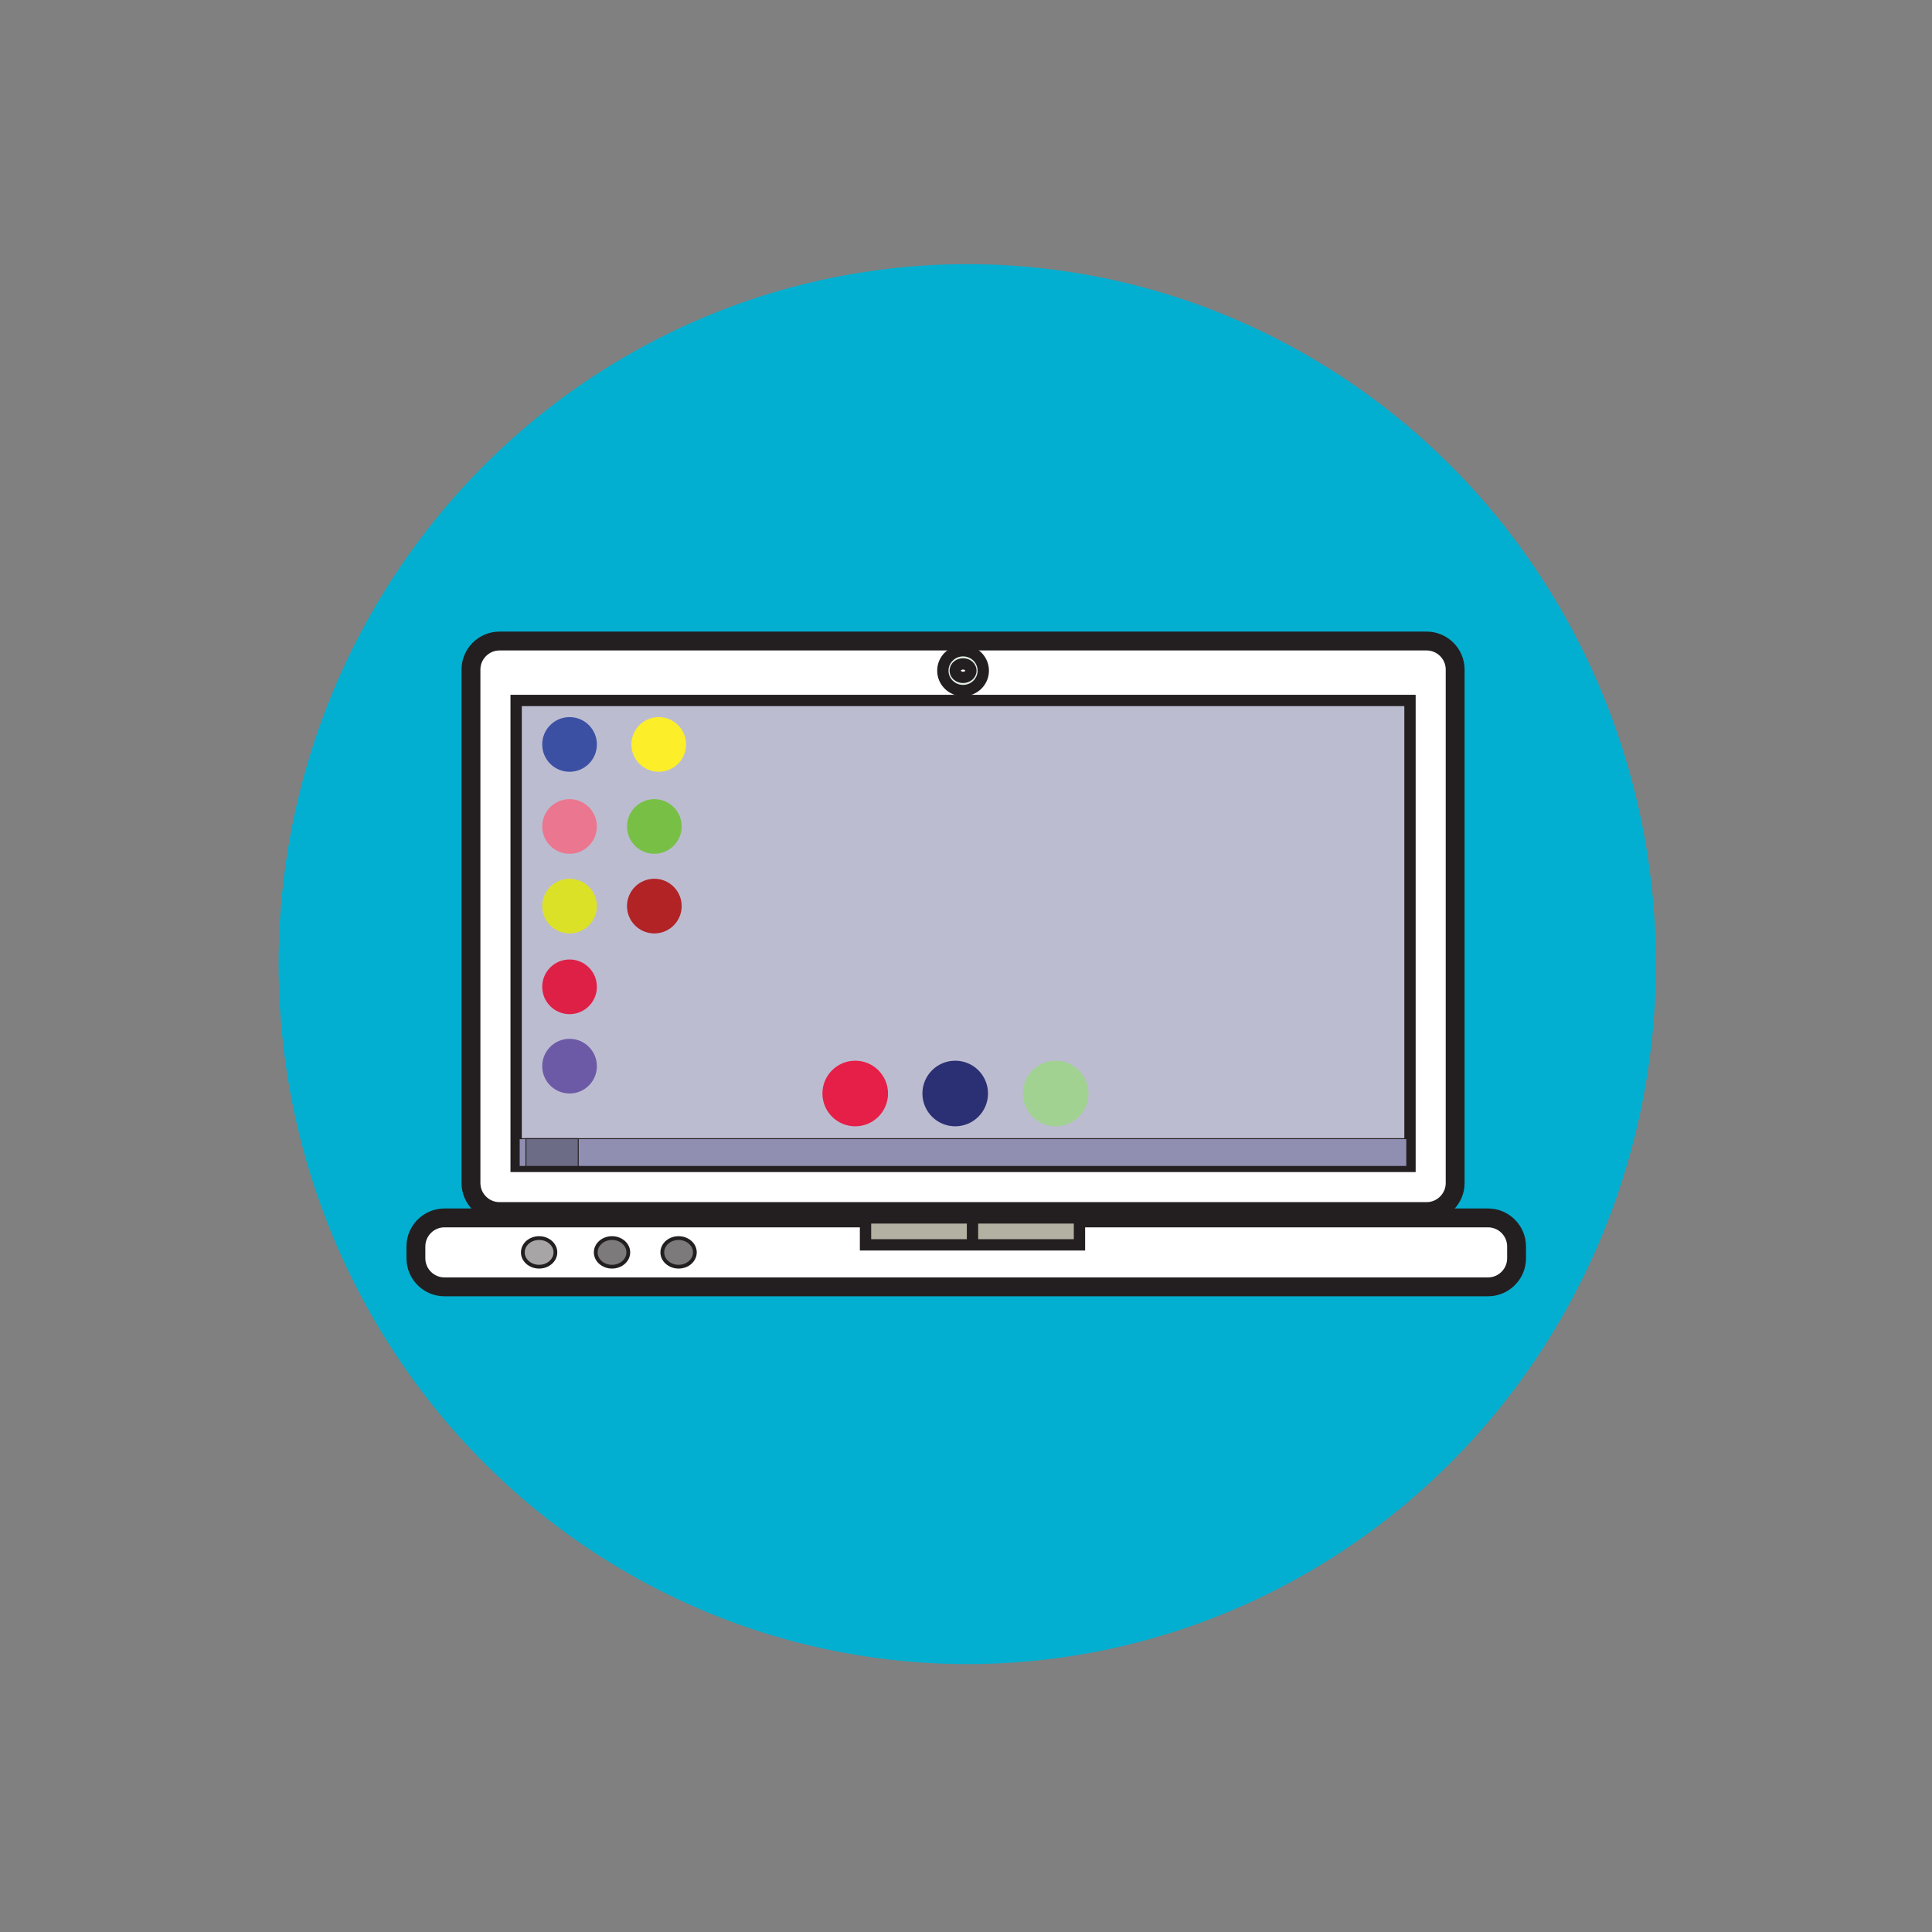 <?xml version="1.0" ?><!DOCTYPE svg  PUBLIC '-//W3C//DTD SVG 1.1//EN'  'http://www.w3.org/Graphics/SVG/1.1/DTD/svg11.dtd'><svg enable-background="new 0 0 512 512" height="512px" id="Layer_1" version="1.1" viewBox="0 0 512 512" width="512px" xml:space="preserve" xmlns="http://www.w3.org/2000/svg" xmlns:xlink="http://www.w3.org/1999/xlink"><rect x="0" y="0" width="512" height="512" fill="#808080" stroke="none"/><ellipse cx="256.333" cy="255.5" fill="#03AFD0" rx="182.5" ry="185.5"/><path d="M378.072,321.079h-245.7  c-4.158,0-7.56-3.402-7.56-7.56v-136.08c0-4.158,3.402-7.56,7.56-7.56h245.7c4.158,0,7.56,3.402,7.56,7.56v136.08  C385.632,317.677,382.23,321.079,378.072,321.079z" fill="#FFFFFF" stroke="#231F20" stroke-miterlimit="10" stroke-width="5"/><rect fill="#BCBCD1" height="123.48" stroke="#231F20" stroke-miterlimit="10" stroke-width="3" width="236.88" x="136.782" y="185.629"/><g><ellipse cx="255.222" cy="177.729" fill="#E2EFE5" rx="5.358" ry="5.275" stroke="#231F20" stroke-miterlimit="10" stroke-width="3"/><ellipse cx="255.222" cy="177.729" fill="#FFFFFF" rx="2.08" ry="1.787" stroke="#231F20" stroke-miterlimit="10" stroke-width="3"/></g><path d="M394.347,341.029h-276.57  c-4.158,0-7.56-3.402-7.56-7.56v-3.15c0-4.158,3.402-7.56,7.56-7.56h276.57c4.158,0,7.56,3.402,7.56,7.56v3.15  C401.907,337.627,398.505,341.029,394.347,341.029z" fill="#FFFFFF" stroke="#231F20" stroke-miterlimit="10" stroke-width="5"/><ellipse cx="162.192" cy="331.894" fill="#7C7A7A" rx="4.315" ry="3.791" stroke="#231F20" stroke-miterlimit="10"/><ellipse cx="142.872" cy="331.894" fill="#A8A5A6" rx="4.315" ry="3.791" stroke="#231F20" stroke-miterlimit="10"/><ellipse cx="179.832" cy="331.894" fill="#7C7A7A" rx="4.315" ry="3.791" stroke="#231F20" stroke-miterlimit="10"/><circle cx="150.937" cy="240.124" fill="#DBE126" r="7.245"/><circle cx="150.937" cy="219.019" fill="#EA778F" r="7.245"/><circle cx="150.937" cy="197.284" fill="#3B50A2" r="7.245"/><circle cx="150.937" cy="261.516" fill="#DE2046" r="7.245"/><circle cx="174.572" cy="197.284" fill="#FCEE29" r="7.245"/><circle cx="150.937" cy="282.544" fill="#6D5AA6" r="7.245"/><circle cx="173.407" cy="240.124" fill="#B12325" r="7.245"/><circle cx="173.407" cy="219.019" fill="#77C045" r="7.245"/><rect fill="#908FB2" height="7.35" stroke="#231F20" stroke-miterlimit="10" stroke-width="0.25" width="235.2" x="137.602" y="301.759"/><rect fill="#6D6C86" height="7.35" stroke="#231F20" stroke-miterlimit="10" stroke-width="0.25" width="13.86" x="139.377" y="301.759"/><rect fill="#B3B1A2" height="7.14" stroke="#231F20" stroke-miterlimit="10" stroke-width="3" width="56.7" x="229.372" y="322.759"/><line fill="none" stroke="#231F20" stroke-miterlimit="10" stroke-width="3" x1="257.722" x2="257.722" y1="322.759" y2="329.899"/><circle cx="226.642" cy="289.789" fill="#E61F48" r="8.694"/><circle cx="253.142" cy="289.789" fill="#2B3074" r="8.694"/><circle cx="279.772" cy="289.789" fill="#A1D291" r="8.694"/></svg>